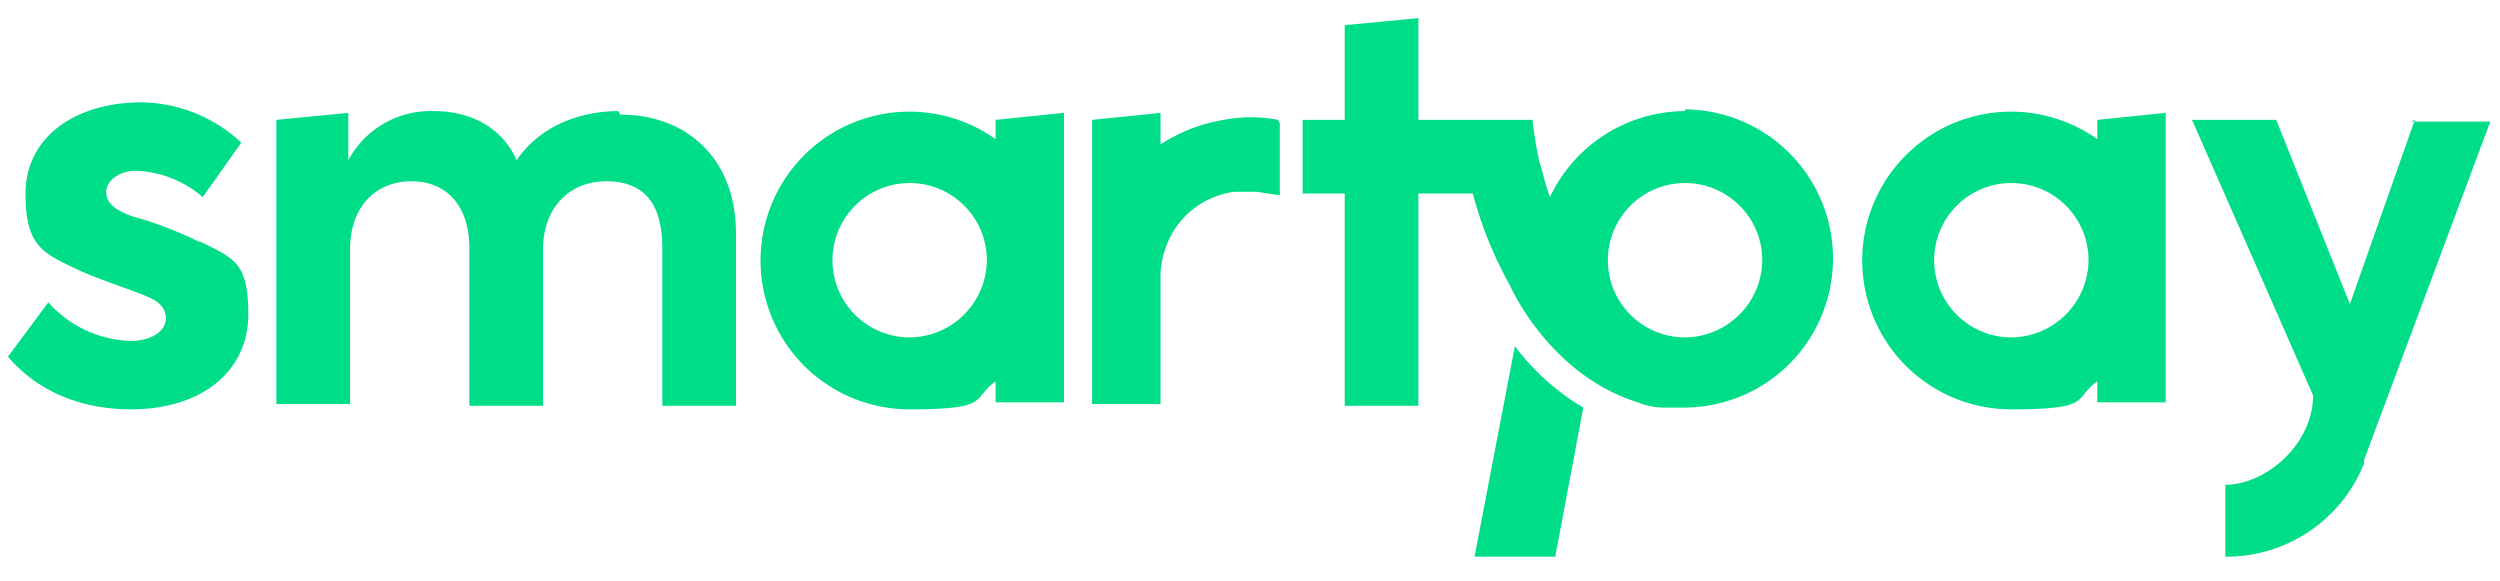 <svg xmlns="http://www.w3.org/2000/svg" viewBox="0 0 282 65.58">
  <g>
    <path d="M69.762,12.533c-4.749,0-9.102,1.979-11.477,5.541-1.781-3.958-5.541-5.541-9.3-5.541a10.531,10.531,0,0,0-9.696,5.541V12.731l-8.113.791V45.579h8.311V28.166c0-4.947,2.968-7.717,6.926-7.717s6.53,2.77,6.53,7.52V45.777h8.311V28.166c0-4.749,2.968-7.717,7.124-7.717s6.332,2.375,6.332,7.52V45.777H83.02V26.385c0-8.707-5.739-13.456-13.06-13.456Z" fill="#0d8"/>
    <path d="M112.306,15.699A16.789,16.789,0,1,0,102.61,46.173c9.3,0,6.926-1.187,9.696-3.166v2.375h7.717V12.731l-7.717.791ZM102.61,38.06a8.707,8.707,0,1,1,8.707-8.707A8.784,8.784,0,0,1,102.61,38.06Z" fill="#0d8"/>
    <path d="M22.667,27.374A43.213,43.213,0,0,0,14.95,24.406c-2.177-.791-2.968-1.583-2.968-2.77s1.385-2.374,3.364-2.374a12.217,12.217,0,0,1,7.519,2.968L27.218,16.095a16.765,16.765,0,0,0-11.675-4.551c-7.717.198-12.664,4.353-12.664,10.29s1.979,6.728,5.739,8.509c1.979.989,6.332,2.375,8.113,3.166,1.385.594,1.979,1.385,1.979,2.375,0,1.583-1.781,2.572-3.958,2.572a12.938,12.938,0,0,1-9.3-4.353L.9,40.236c3.364,3.958,8.311,5.936,13.852,5.936,8.311,0,13.258-4.551,13.258-10.685s-1.781-6.332-5.541-8.311Z" fill="#0d8"/>
    <path d="M170.879,39.049l-4.551,23.746H175.43l3.166-16.82A26.652,26.652,0,0,1,170.879,39.049Z" fill="#0d8"/>
    <path d="M236.575,15.699a16.789,16.789,0,1,0-9.696,30.474c9.3,0,6.926-1.187,9.696-3.166v2.375h7.717V12.731l-7.717.791Zm-9.696,22.36a8.707,8.707,0,1,1,8.707-8.707A8.784,8.784,0,0,1,226.879,38.06Z" fill="#0d8"/>
    <path d="M272.391,13.523,265.07,34.3l-8.311-20.777H247.26L260.914,44.59c0,5.541-5.343,10.092-9.894,10.092v8.113A16.707,16.707,0,0,0,266.653,52.307h0v-.396h0L280.9,13.72h-8.905Z" fill="#0d8"/>
    <path d="M144.165,13.523h0a15.988,15.988,0,0,0-6.134,0,18.475,18.475,0,0,0-7.124,2.77V12.731l-7.717.791V45.579h7.717V30.936h0a10.137,10.137,0,0,1,1.781-5.343,9.489,9.489,0,0,1,6.53-3.958h2.572l2.572.396V14.116h0v-.198h0Z" fill="#0d8"/>
    <path d="M190.073,12.533a16.912,16.912,0,0,0-15.237,9.696c-.594-1.583-.791-2.77-1.187-3.958h0a47.888,47.888,0,0,1-.791-4.749H159.995V2.046l-8.311.791V13.523h-4.749v8.311h4.749V45.777h8.311V21.834H166.13a44.667,44.667,0,0,0,4.155,10.29h0s4.353,10.092,14.445,13.258a7.939,7.939,0,0,0,2.968.594h2.375a16.82,16.82,0,0,0,0-33.639Zm0,25.526a8.707,8.707,0,1,1,8.707-8.707A8.784,8.784,0,0,1,190.073,38.06Z" fill="#0d8"/>
  </g>
</svg>

